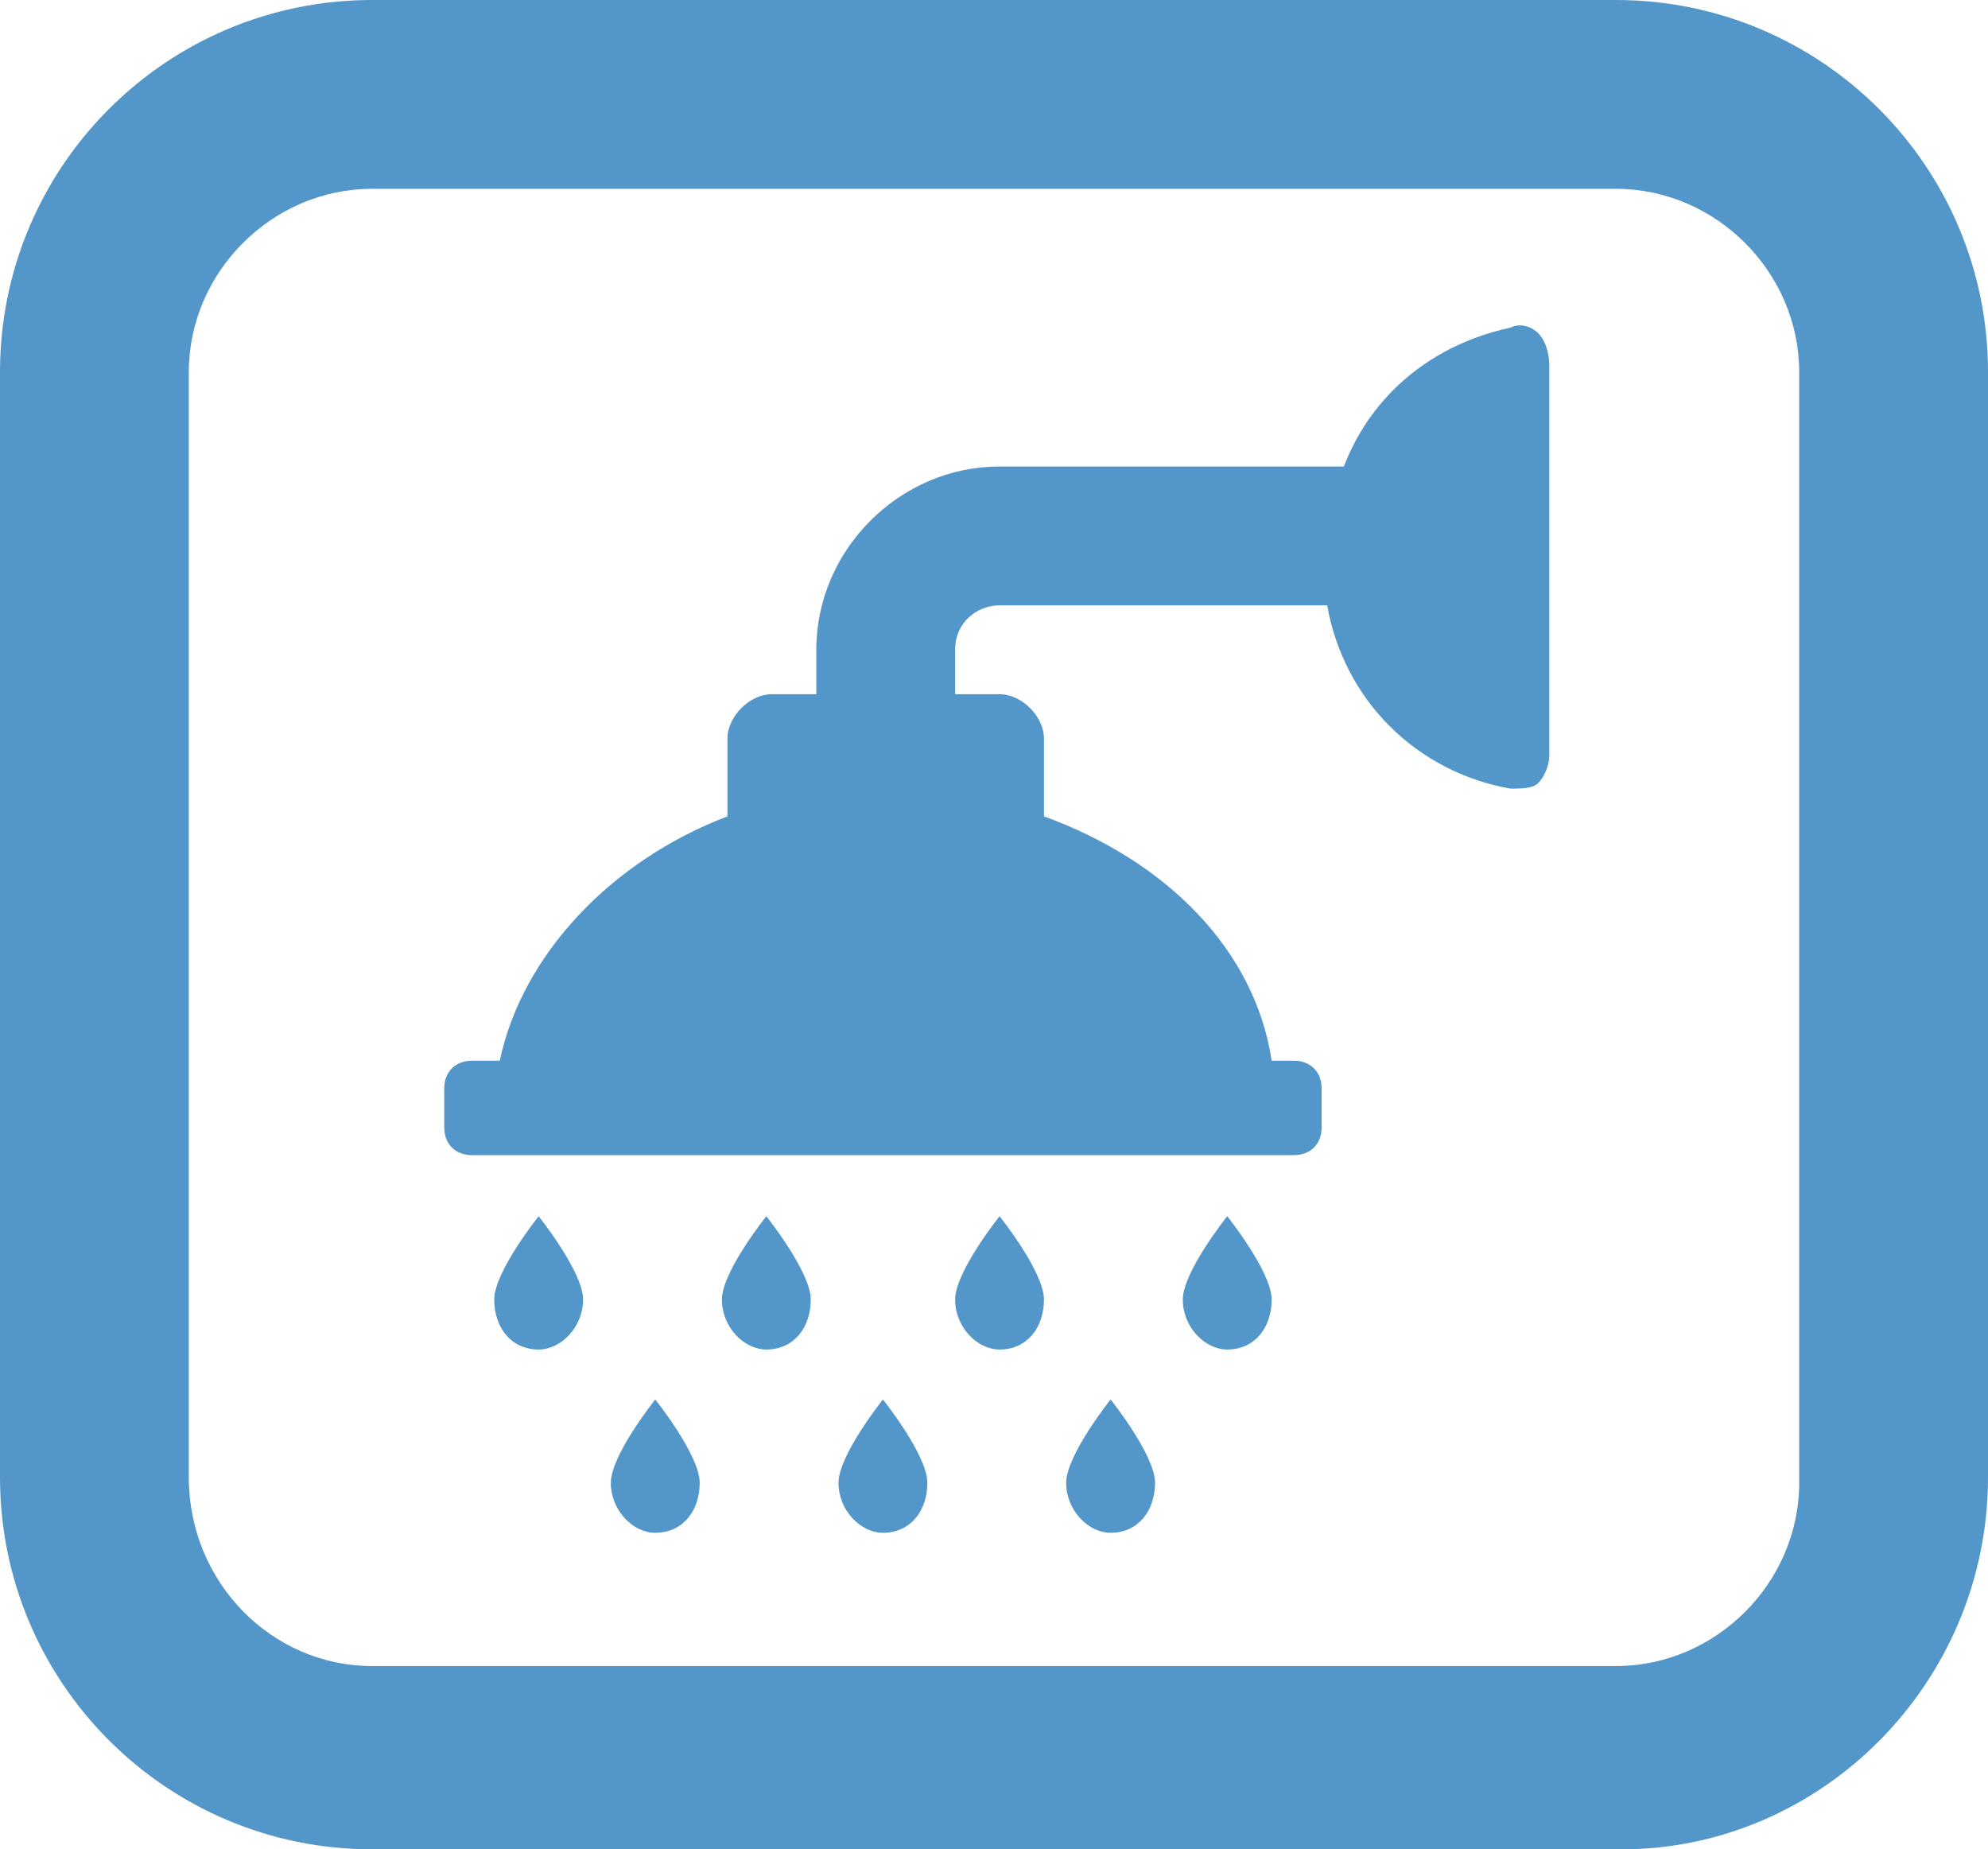 <?xml version="1.0" encoding="utf-8"?>
<!-- Generator: Adobe Illustrator 23.0.1, SVG Export Plug-In . SVG Version: 6.00 Build 0)  -->
<svg version="1.1" xmlns="http://www.w3.org/2000/svg" xmlns:xlink="http://www.w3.org/1999/xlink" x="0px" y="0px"
	 viewBox="0 0 35.8 33.3" style="enable-background:new 0 0 35.8 33.3;" xml:space="preserve">
<style type="text/css">
	.st0{display:none;}
	.st1{display:inline;}
	.st2{fill:#FDC300;}
	.st3{clip-path:url(#SVGID_2_);fill:#FDC300;}
	.st4{fill:#5396C9;}
	.st5{fill:#83AC1B;}
	.st6{fill:#CD1316;}
	.st7{fill:#256047;}
	.st8{fill:#4A4B4C;}
</style>
<g id="Azubis" class="st0">
	<g class="st1">
		<path class="st2" d="M29.2,33.3H6.7c-3.7,0-6.7-3-6.7-6.7V6.7C0,3,3,0,6.7,0h22.4c3.7,0,6.7,3,6.7,6.7v19.9
			C35.8,30.3,32.8,33.3,29.2,33.3z M6.7,3.4c-1.8,0-3.3,1.5-3.3,3.3v19.9c0,1.9,1.5,3.4,3.3,3.4h22.4c1.8,0,3.3-1.5,3.3-3.3v-20
			c0-1.8-1.5-3.3-3.3-3.3C29.1,3.4,6.7,3.4,6.7,3.4z"/>
		<g>
			<defs>
				<rect id="SVGID_1_" x="9.4" y="7.2" width="17" height="18.6"/>
			</defs>
			<clipPath id="SVGID_2_">
				<use xlink:href="#SVGID_1_"  style="overflow:visible;"/>
			</clipPath>
			<path class="st3" d="M22.5,11.9c0-2.6-2.1-4.6-4.6-4.6c-2.6,0-4.6,2.1-4.6,4.6c0,2.6,2.1,4.6,4.6,4.6
				C20.5,16.5,22.5,14.4,22.5,11.9 M26.4,22.6c0-2.7-0.6-6.9-4.2-6.9c-0.4,0-2,1.7-4.3,1.7s-4-1.7-4.3-1.7c-3.5,0-4.2,4.2-4.2,6.9
				c0,2,1.3,3.1,3.2,3.1h10.6C25.1,25.8,26.4,24.6,26.4,22.6"/>
		</g>
	</g>
</g>
<g id="Azubis_Kopie">
	<g>
		<path class="st4" d="M29.2,33.3H6.7c-3.7,0-6.7-3-6.7-6.7V6.7C0,3,3,0,6.7,0h22.4c3.7,0,6.7,3,6.7,6.7v19.9
			C35.8,30.3,32.8,33.3,29.2,33.3z M6.7,3.4c-1.8,0-3.3,1.5-3.3,3.3v19.9c0,1.9,1.5,3.4,3.3,3.4h22.4c1.8,0,3.3-1.5,3.3-3.3v-20
			c0-1.8-1.5-3.3-3.3-3.3C29.1,3.4,6.7,3.4,6.7,3.4z"/>
	</g>
	<path class="st4" d="M9.7,21.9c0,0,0.8,1,0.8,1.5c0,0.5-0.4,0.9-0.8,0.9c-0.5,0-0.8-0.4-0.8-0.9C8.9,22.9,9.7,21.9,9.7,21.9z
		 M13,23.4c0,0.5,0.4,0.9,0.8,0.9c0.5,0,0.8-0.4,0.8-0.9c0-0.5-0.8-1.5-0.8-1.5S13,22.9,13,23.4z M17.2,23.4c0,0.5,0.4,0.9,0.8,0.9
		c0.5,0,0.8-0.4,0.8-0.9c0-0.5-0.8-1.5-0.8-1.5S17.2,22.9,17.2,23.4z M11,26.7c0,0.5,0.4,0.9,0.8,0.9c0.5,0,0.8-0.4,0.8-0.9
		c0-0.5-0.8-1.5-0.8-1.5S11,26.2,11,26.7z M15.1,26.7c0,0.5,0.4,0.9,0.8,0.9c0.5,0,0.8-0.4,0.8-0.9c0-0.5-0.8-1.5-0.8-1.5
		S15.1,26.2,15.1,26.7z M19.2,26.7c0,0.5,0.4,0.9,0.8,0.9c0.5,0,0.8-0.4,0.8-0.9c0-0.5-0.8-1.5-0.8-1.5S19.2,26.2,19.2,26.7z
		 M21.3,23.4c0,0.5,0.4,0.9,0.8,0.9c0.5,0,0.8-0.4,0.8-0.9c0-0.5-0.8-1.5-0.8-1.5S21.3,22.9,21.3,23.4z M27.7,6
		c-0.1-0.1-0.3-0.2-0.5-0.1c-1.4,0.3-2.5,1.2-3,2.5H18c-1.8,0-3.3,1.5-3.3,3.3v0.8h-0.8c-0.4,0-0.8,0.4-0.8,0.8v1.4
		c-2.1,0.8-3.7,2.5-4.1,4.4h13.9c-0.3-2-1.9-3.6-4.1-4.4v-1.4c0-0.4-0.4-0.8-0.8-0.8h-0.8v-0.8c0-0.5,0.4-0.8,0.8-0.8h5.9
		c0.3,1.7,1.6,3,3.3,3.3c0.2,0,0.4,0,0.5-0.1c0.1-0.1,0.2-0.3,0.2-0.5v-7C27.9,6.3,27.8,6.1,27.7,6z M23.3,19.1H8.5
		c-0.3,0-0.5,0.2-0.5,0.5v0.7c0,0.3,0.2,0.5,0.5,0.5h14.8c0.3,0,0.5-0.2,0.5-0.5v-0.7C23.8,19.3,23.6,19.1,23.3,19.1z"/>
</g>
<g id="Azubis_Kopie_Kopie" class="st0">
	<g class="st1">
		<path class="st5" d="M29.2,33.3H6.7c-3.7,0-6.7-3-6.7-6.7V6.7C0,3,3,0,6.7,0h22.4c3.7,0,6.7,3,6.7,6.7v19.9
			C35.8,30.3,32.8,33.3,29.2,33.3z M6.7,3.4c-1.8,0-3.3,1.5-3.3,3.3v19.9c0,1.9,1.5,3.4,3.3,3.4h22.4c1.8,0,3.3-1.5,3.3-3.3v-20
			c0-1.8-1.5-3.3-3.3-3.3C29.1,3.4,6.7,3.4,6.7,3.4z"/>
	</g>
	<g class="st1">
		<path class="st5" d="M14.2,9.4H9.9c-0.7,0-1.3-0.6-1.3-1.3v0c0-0.7,0.6-1.3,1.3-1.3h4.3c0.7,0,1.3,0.6,1.3,1.3v0
			C15.4,8.8,14.9,9.4,14.2,9.4z"/>
		<path class="st5" d="M25.5,16.2V12c0-0.7,0.6-1.3,1.3-1.3h0c0.7,0,1.3,0.6,1.3,1.3v4.3c0,0.7-0.6,1.3-1.3,1.3h0
			C26.1,17.5,25.5,16.9,25.5,16.2z"/>
		<path class="st5" d="M17.8,21.7c-0.2,0.2-0.5,0.4-0.8,0.4h-1.7c-0.6,0-1.1-0.5-1.1-1.1V9.8H9.6v12.3l0,0c0,2.6,2.1,4.7,4.7,4.7h0
			h3.8c2.6,0,4.7-2.1,4.7-4.7l0,0v-0.4H17.8z"/>
		<path class="st5" d="M22.7,18.4v-1.3c0-0.4,0.3-0.7,0.7-0.7h1.7v-4.7h-2.4h-2.2c-1.4,0-2.5,1.1-2.5,2.5v2.2v2H22.7z"/>
		<path class="st5" d="M22.5,21.3h-4.3c-0.7,0-1.3-0.6-1.3-1.3v0c0-0.7,0.6-1.3,1.3-1.3h4.3c0.7,0,1.3,0.6,1.3,1.3v0
			C23.8,20.8,23.2,21.3,22.5,21.3z"/>
	</g>
</g>
<g id="Azubis_Kopie_Kopie_Kopie" class="st0">
	<g class="st1">
		<path class="st6" d="M29.2,33.3H6.7c-3.7,0-6.7-3-6.7-6.7V6.7C0,3,3,0,6.7,0h22.4c3.7,0,6.7,3,6.7,6.7v19.9
			C35.8,30.3,32.8,33.3,29.2,33.3z M6.7,3.4c-1.8,0-3.3,1.5-3.3,3.3v19.9c0,1.9,1.5,3.4,3.3,3.4h22.4c1.8,0,3.3-1.5,3.3-3.3v-20
			c0-1.8-1.5-3.3-3.3-3.3C29.1,3.4,6.7,3.4,6.7,3.4z"/>
	</g>
	<g class="st1">
		<path class="st6" d="M28.1,12.6V12h1.1V9.8h-1.1V9.3H27V9c0-1.1-0.6-1.9-1.4-1.9c-0.8,0-1.4,0.9-1.4,1.9v0.3h-1.1V9
			c0-1.1-0.6-1.9-1.4-1.9c-0.8,0-1.4,0.9-1.4,1.9v0.3h-1.1V9c0-1.1-0.6-1.9-1.4-1.9c-0.8,0-1.4,0.9-1.4,1.9v0.3h-1.1V9
			c0-1.1-0.6-1.9-1.4-1.9c-0.8,0-1.4,0.9-1.4,1.9v0.3h-1.1V9c0-1.1-0.6-1.9-1.4-1.9C9.4,7.1,8.8,7.9,8.8,9v0.3H7.7v0.6H6.6V12h1.1
			v0.6h1.1v8.8H7.7v0.6H6.6v2.2h1.1v0.6h1.1V25c0,1.1,0.6,1.9,1.4,1.9c0.8,0,1.4-0.9,1.4-1.9v-0.3h1.1V25c0,1.1,0.6,1.9,1.4,1.9
			c0.8,0,1.4-0.9,1.4-1.9v-0.3h1.1V25c0,1.1,0.6,1.9,1.4,1.9c0.8,0,1.4-0.9,1.4-1.9v-0.3h1.1V25c0,1.1,0.6,1.9,1.4,1.9
			c0.8,0,1.4-0.9,1.4-1.9v-0.3h1.1V25c0,1.1,0.6,1.9,1.4,1.9c0.8,0,1.4-0.9,1.4-1.9v-0.3h1.1v-0.6h1.1v-2.2h-1.1v-0.6H27v-8.8H28.1z
			 M11.6,21.4v-8.8h1.1v8.8H11.6z M15.4,21.4v-8.8h1.1v8.8H15.4z M19.3,21.4v-8.8h1.1v8.8H19.3z M24.2,21.4h-1.1v-8.8h1.1V21.4z"/>
	</g>
</g>
<g id="Azubis_Kopie_Kopie_Kopie_Kopie" class="st0">
	<g class="st1">
		<path class="st7" d="M29.2,33.3H6.7c-3.7,0-6.7-3-6.7-6.7V6.7C0,3,3,0,6.7,0h22.4c3.7,0,6.7,3,6.7,6.7v19.9
			C35.8,30.3,32.8,33.3,29.2,33.3z M6.7,3.4c-1.8,0-3.3,1.5-3.3,3.3v19.9c0,1.9,1.5,3.4,3.3,3.4h22.4c1.8,0,3.3-1.5,3.3-3.3v-20
			c0-1.8-1.5-3.3-3.3-3.3C29.1,3.4,6.7,3.4,6.7,3.4z"/>
	</g>
	<g class="st1">
		<path class="st7" d="M28.1,10L26,14.4h-8.3v-4l-1.6-0.3v5.4c0,0.3,0.2,0.5,0.5,0.5h10.1c0.3,0,0.5-0.2,0.6-0.4l2.1-4.4h1V9.6h-1.6
			C28.4,9.6,28.2,9.8,28.1,10z"/>
		<polygon class="st7" points="6,27.6 15.4,27.6 15.4,10 6,8.4 		"/>
		<path class="st7" d="M19.4,8.4L6,6.1c0,1.5,0,1.7,0,1.7c0,0,0,0,0,0c0,0,0,0,0,0.1c14.1,2.5,11,1.9,13.4,2.4V8.4z"/>
		<path class="st7" d="M20.3,21.8l-2.9,0.8c-0.8,0.2-1.4,0.9-1.4,1.8v3.2h3.4v-2l2.9-0.8c0.8-0.2,1.4-0.9,1.4-1.8v-6.3h-3.4V21.8z"
			/>
	</g>
</g>
<g id="Azubis_Kopie_Kopie_Kopie_Kopie_Kopie" class="st0">
	<g class="st1">
		<path class="st8" d="M29.2,33.3H6.7c-3.7,0-6.7-3-6.7-6.7V6.7C0,3,3,0,6.7,0h22.4c3.7,0,6.7,3,6.7,6.7v19.9
			C35.8,30.3,32.8,33.3,29.2,33.3z M6.7,3.4c-1.8,0-3.3,1.5-3.3,3.3v19.9c0,1.9,1.5,3.4,3.3,3.4h22.4c1.8,0,3.3-1.5,3.3-3.3v-20
			c0-1.8-1.5-3.3-3.3-3.3C29.1,3.4,6.7,3.4,6.7,3.4z"/>
	</g>
	<g class="st1">
		<path class="st8" d="M11,18.9c0.2,0,0.4,0,0.7,0l5.4-5.4h2.2c2.4-2.4,0.6-0.6,3.2-3.2h-8.6l-8.6,8.6c3.2,0,4.7,0,5.4,0
			C10.9,18.9,11,18.9,11,18.9z"/>
		<path class="st8" d="M11.3,19.2c-2.7,0-4.1,0-6.3,0c0,0.2,0-0.1,0,1.3c2.6,0,3.9,0,5.1,0L11.3,19.2z"/>
		<path class="st8" d="M19.9,13.4H21c0.7-0.7,1.1-1.1,1.8-1.8c0-0.4,0-0.7,0-1.1C19.5,13.8,23.1,10.2,19.9,13.4z"/>
		<polygon class="st8" points="17.3,13.8 8.7,22.4 21.9,22.4 30.5,13.8 		"/>
		<rect x="8.4" y="22.8" class="st8" width="13.4" height="1.3"/>
		<polygon class="st8" points="22.2,22.7 22.2,23.8 30.8,15.2 30.8,14.1 		"/>
	</g>
</g>
</svg>
